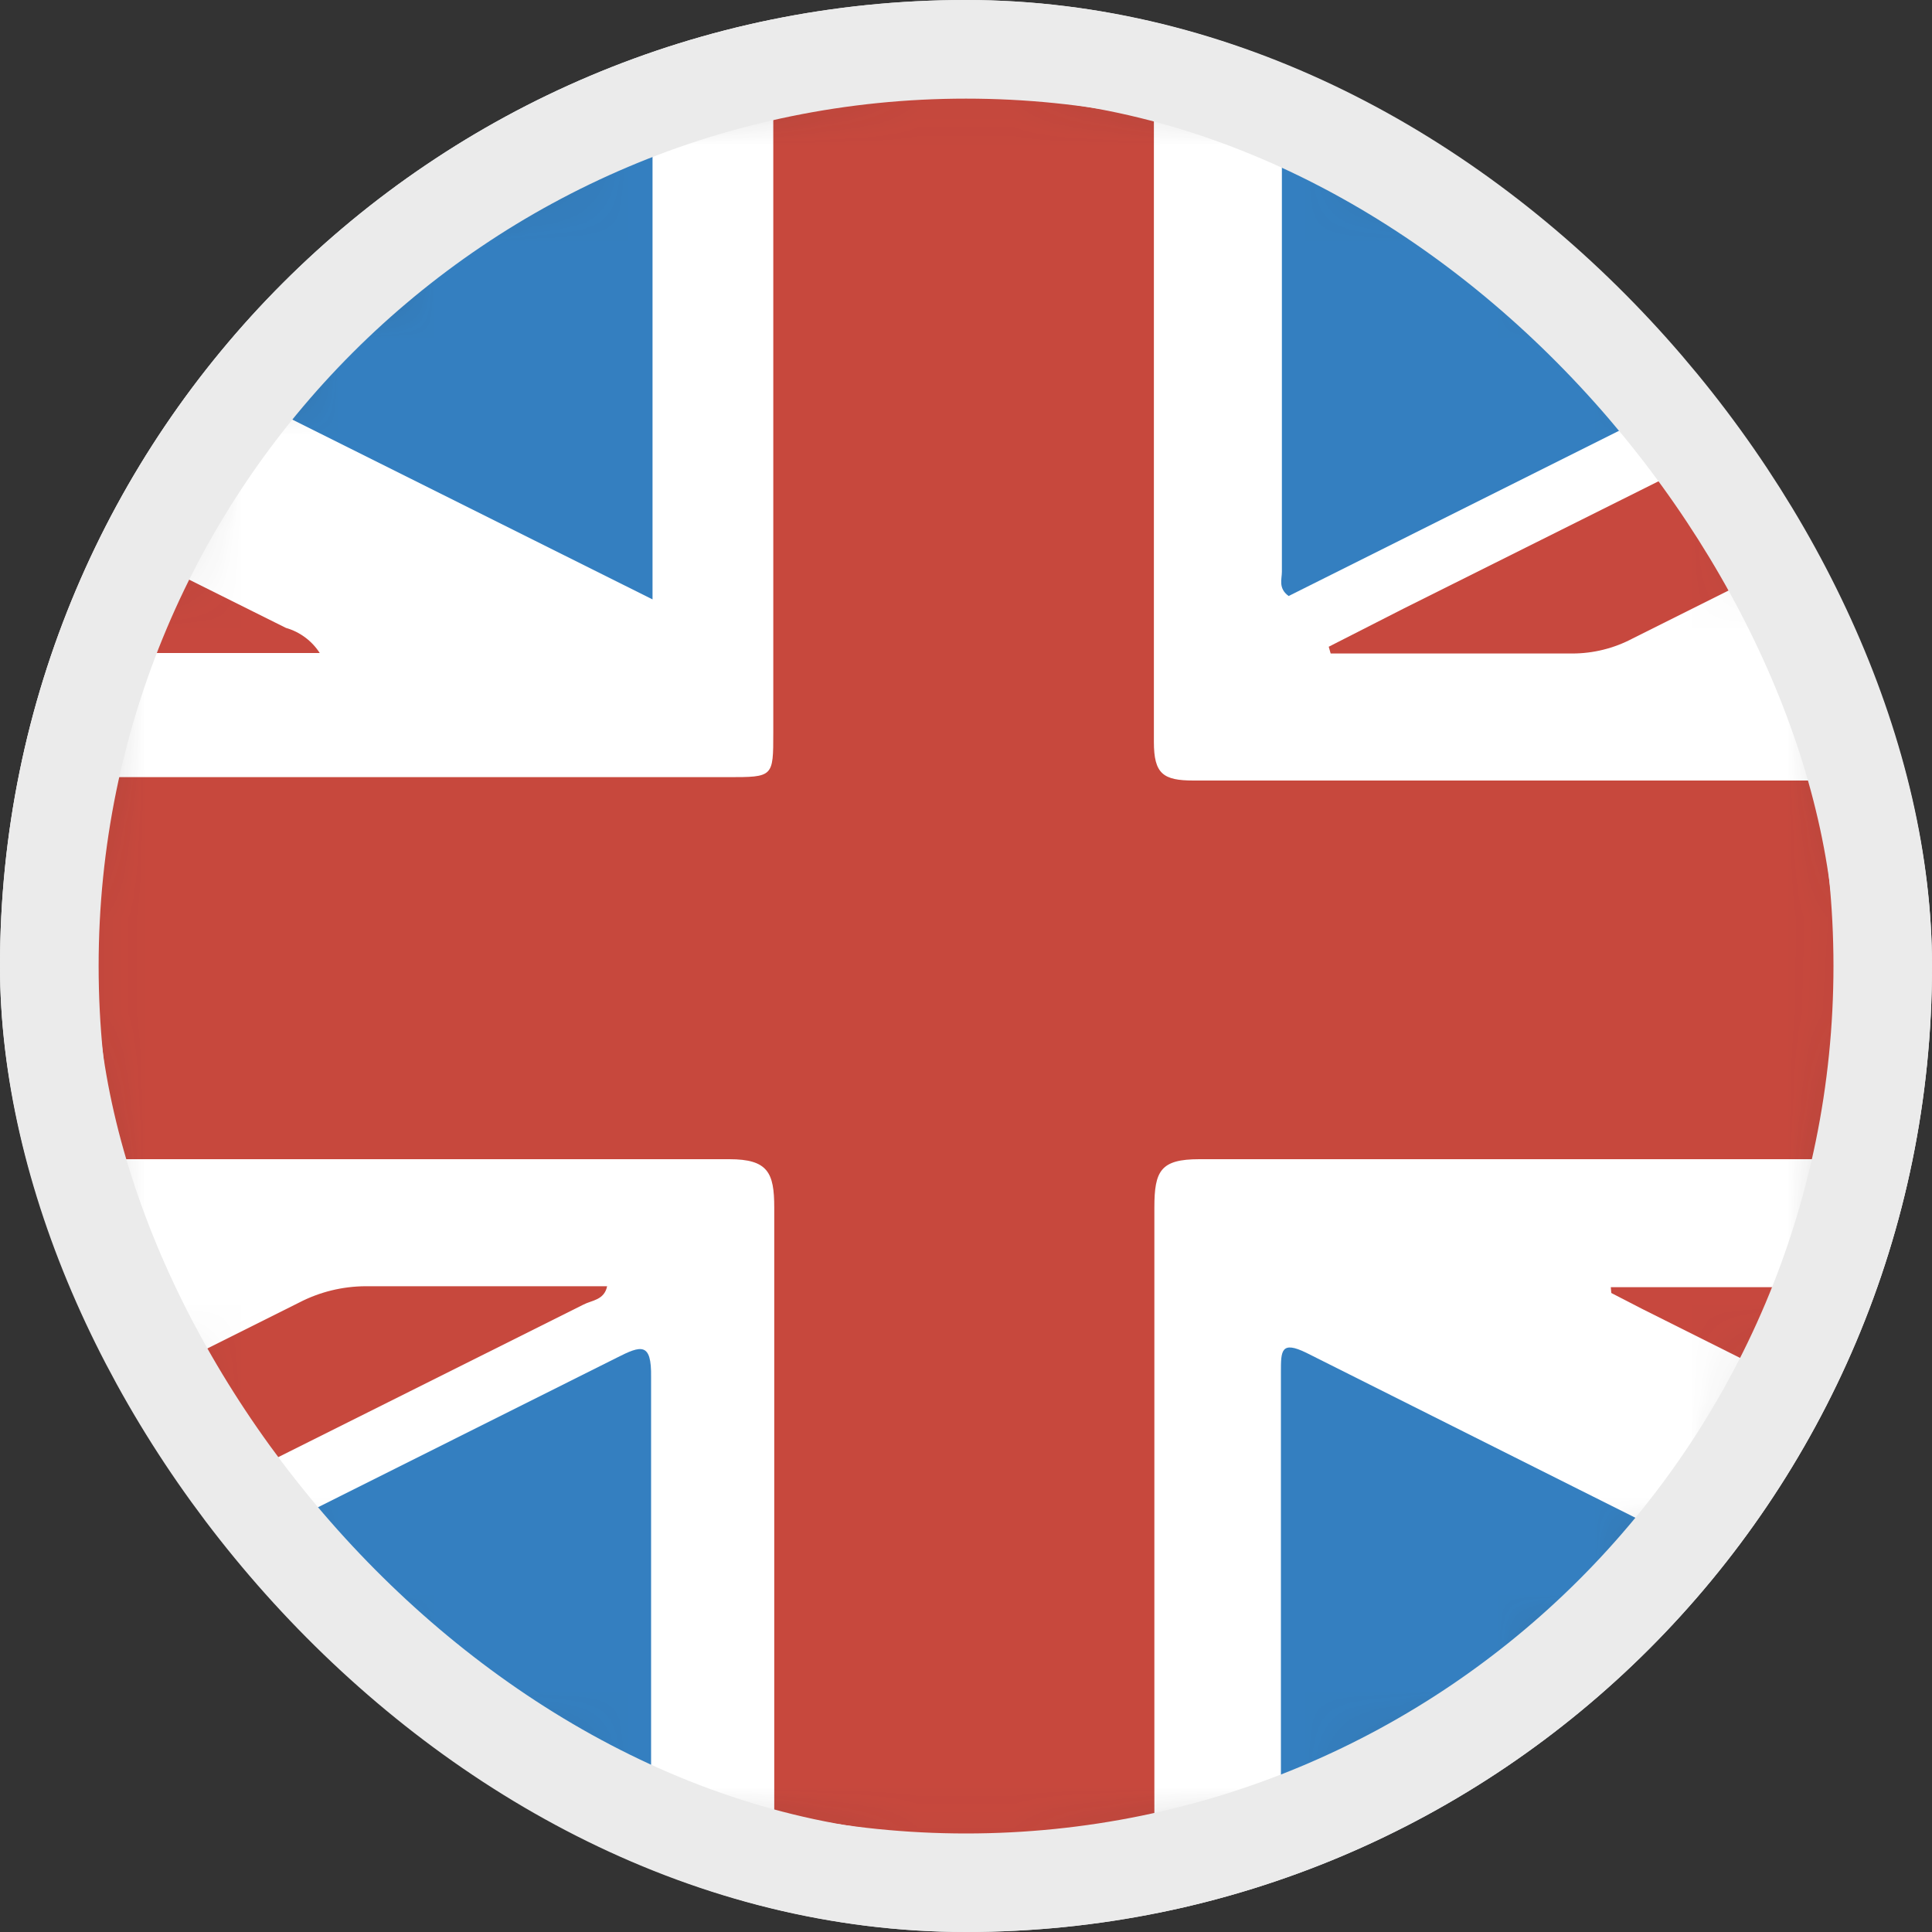 <svg width="20" height="20" viewBox="0 0 20 20" fill="none" xmlns="http://www.w3.org/2000/svg">
<rect x="0" y="0" width="20" height="20" fill="#333333" stroke="none"/>
<g clip-path="url(#clip0_958_7237)">
<g clip-path="url(#clip1_958_7237)">
<mask id="mask0_958_7237" style="mask-type:luminance" maskUnits="userSpaceOnUse" x="0" y="0" width="20" height="20">
<path d="M10 20C15.523 20 20 15.523 20 10C20 4.477 15.523 0 10 0C4.477 0 0 4.477 0 10C0 15.523 4.477 20 10 20Z" fill="white"/>
</mask>
<g mask="url(#mask0_958_7237)">
<path d="M28.68 10C28.68 13.21 28.68 16.418 28.68 19.625C28.68 19.76 28.64 19.8 28.35 19.8H-8.375C-8.645 19.8 -8.69 19.77 -8.69 19.635C-8.69 13.215 -8.69 6.793 -8.69 0.37C-8.69 0.24 -8.66 0.2 -8.38 0.2C3.873 0.2 16.132 0.197 28.395 0.19C28.65 0.19 28.69 0.22 28.69 0.35C28.68 3.567 28.677 6.783 28.68 10Z" fill="white"/>
<path d="M12.415 12C12.015 12 11.95 12.12 11.95 12.5V19.42C11.95 19.74 11.865 19.825 11.545 19.82C10.492 19.8 9.437 19.8 8.38 19.82C8.09 19.82 8.01 19.745 8.015 19.455V12.5C8.015 12.14 7.95 12 7.55 12H0.769V8.045H7.535C8.005 8.045 8.005 8.045 8.005 7.585V0.585C8.005 0.27 8.095 0.205 8.39 0.21H11.56C11.855 0.21 11.945 0.27 11.945 0.585V7.68C11.945 8.01 12.04 8.08 12.355 8.08H19.5L19 12H12.415Z" fill="#C7483D"/>
<path d="M-5.1 0.215C-1.24 0.215 2.627 0.215 6.5 0.215C6.68 0.215 6.755 0.26 6.755 0.455C6.755 2.35 6.755 4.24 6.755 6.205L-5.115 0.28L-5.1 0.215Z" fill="#347FC0"/>
<path d="M25.115 0.28L13.34 6.17C13.23 6.09 13.27 5.995 13.27 5.92C13.27 4.137 13.27 2.352 13.27 0.565C13.27 0.385 13.225 0.21 13.525 0.21C17.385 0.21 21.245 0.21 25.105 0.21L25.115 0.28Z" fill="#347FC0"/>
<path d="M-4.95 19.775C-4.9 19.66 -4.785 19.645 -4.695 19.6L6.385 14.055C6.64 13.925 6.745 13.895 6.74 14.255C6.74 15.99 6.74 17.725 6.74 19.455C6.74 19.685 6.71 19.805 6.43 19.805C2.66 19.805 -1.11 19.805 -4.885 19.805C-4.909 19.8 -4.931 19.79 -4.95 19.775Z" fill="#347FC0"/>
<path d="M25.025 19.8C21.16 19.8 17.38 19.8 13.595 19.8C13.345 19.8 13.26 19.73 13.26 19.47C13.26 17.715 13.26 15.97 13.26 14.2C13.26 13.985 13.26 13.875 13.525 14.005C17.292 15.895 21.062 17.782 24.835 19.665C24.901 19.706 24.965 19.751 25.025 19.8Z" fill="#347FC0"/>
<path d="M13.755 6.695L14.53 6.3L26.455 0.345C26.728 0.208 27.035 0.158 27.337 0.201C27.639 0.244 27.921 0.378 28.145 0.585C28.355 0.78 28.38 0.875 28.08 1.025C25.7 2.2 23.335 3.39 20.96 4.58L16.9 6.61C16.707 6.712 16.493 6.765 16.275 6.765C15.44 6.765 14.605 6.765 13.775 6.765L13.755 6.695Z" fill="#C7483E"/>
<path d="M-8.225 19.155L-7.905 18.985L3.095 13.485C3.308 13.374 3.545 13.316 3.785 13.315C4.61 13.315 5.435 13.315 6.285 13.315C6.255 13.46 6.125 13.46 6.04 13.505L-6.275 19.66C-6.609 19.813 -6.985 19.846 -7.34 19.754C-7.695 19.662 -8.008 19.451 -8.225 19.155Z" fill="#C7483D"/>
<path d="M16.675 13.325C17.585 13.325 18.49 13.325 19.4 13.325C19.521 13.333 19.637 13.371 19.74 13.435C22.607 14.868 25.473 16.3 28.34 17.73C28.54 17.83 28.645 17.935 28.615 18.165C28.609 18.333 28.59 18.5 28.56 18.665C28.4 19.205 28.355 19.23 27.86 18.985L17 13.55L16.68 13.385L16.675 13.325Z" fill="#C7483E"/>
<path d="M3.31 6.76C2.405 6.76 1.54 6.76 0.68 6.76C0.504 6.748 0.332 6.695 0.18 6.605C-2.607 5.202 -5.387 3.818 -8.16 2.455C-8.455 2.31 -8.59 2.145 -8.54 1.825C-8.54 1.705 -8.54 1.58 -8.54 1.46C-8.47 0.905 -8.365 0.855 -7.875 1.1L2.96 6.5C3.104 6.541 3.229 6.634 3.31 6.76Z" fill="#C7483E"/>
</g>
</g>
<path d="M20 10C20 15.523 15.523 20 10 20C4.477 20 0 15.523 0 10C0 4.477 4.477 0 10 0C15.523 0 20 4.477 20 10ZM1.021 10C1.021 14.959 5.041 18.98 10 18.98C14.959 18.98 18.98 14.959 18.98 10C18.98 5.041 14.959 1.021 10 1.021C5.041 1.021 1.021 5.041 1.021 10Z" fill="#EBEBEB"/>
</g>
<rect x="0.5" y="0.5" width="19" height="19" rx="9.5" stroke="#EBEBEB"/>
<defs>
<clipPath id="clip0_958_7237">
<rect width="20" height="20" rx="10" fill="white"/>
</clipPath>
<clipPath id="clip1_958_7237">
<rect width="20" height="20" rx="10" fill="white"/>
</clipPath>
</defs>
</svg>
